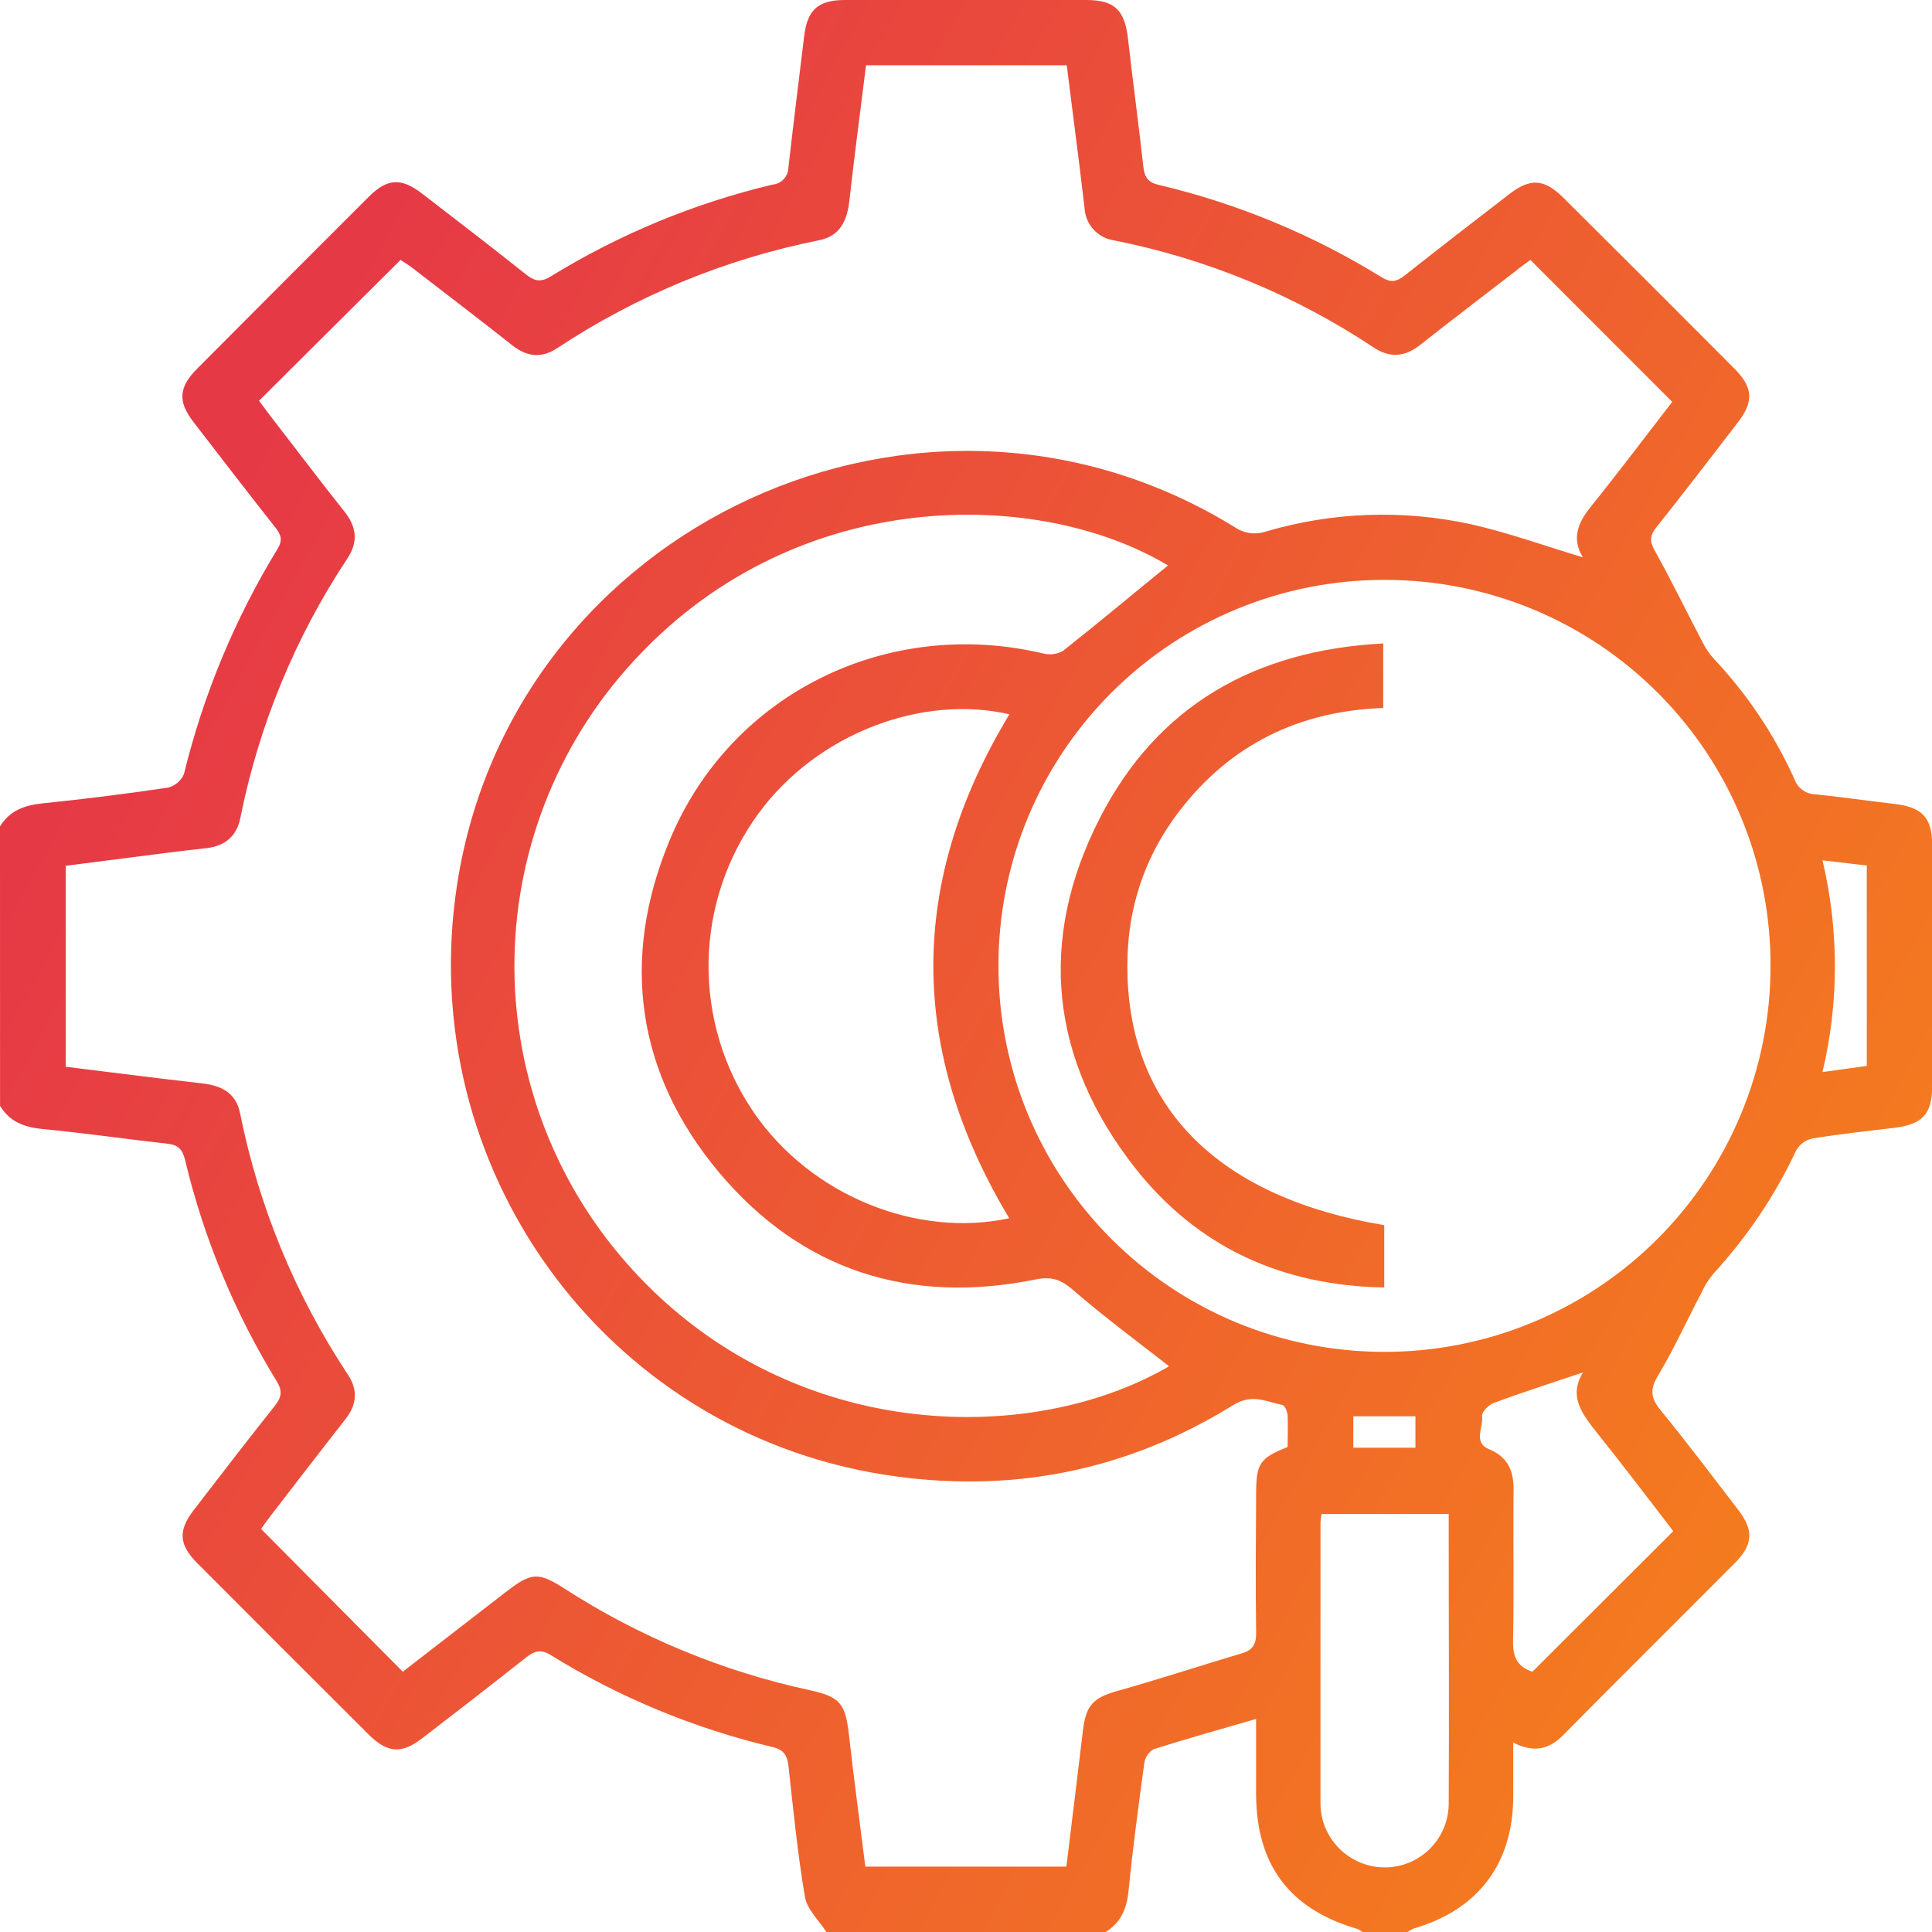 <svg xmlns="http://www.w3.org/2000/svg" width="40" height="40" viewBox="0 0 40 40" fill="none"><path d="M0 17.109C0.204 16.779 0.51 16.671 0.879 16.633C1.745 16.544 2.61 16.436 3.472 16.308C3.546 16.291 3.615 16.257 3.673 16.208C3.731 16.159 3.778 16.098 3.808 16.028C4.209 14.384 4.862 12.811 5.745 11.367C5.855 11.188 5.822 11.075 5.704 10.925C5.131 10.199 4.567 9.467 4.004 8.735C3.679 8.312 3.699 8.021 4.077 7.638C5.261 6.447 6.449 5.258 7.639 4.07C8.019 3.692 8.309 3.677 8.737 4.007C9.46 4.562 10.181 5.118 10.894 5.685C11.07 5.824 11.2 5.848 11.404 5.722C12.824 4.849 14.374 4.207 15.996 3.822C16.086 3.813 16.169 3.772 16.229 3.706C16.29 3.639 16.323 3.553 16.324 3.463C16.426 2.558 16.54 1.655 16.649 0.75C16.715 0.202 16.936 0.001 17.495 0C19.162 0 20.828 0 22.491 0C23.068 0 23.282 0.204 23.351 0.78C23.453 1.671 23.573 2.561 23.672 3.453C23.695 3.663 23.765 3.775 23.983 3.826C25.619 4.212 27.181 4.859 28.61 5.743C28.808 5.864 28.925 5.826 29.087 5.7C29.8 5.135 30.523 4.578 31.244 4.022C31.684 3.682 31.972 3.699 32.37 4.096C33.553 5.271 34.733 6.45 35.908 7.631C36.298 8.022 36.316 8.318 35.97 8.76C35.414 9.482 34.86 10.205 34.293 10.918C34.159 11.086 34.151 11.202 34.258 11.396C34.605 12.02 34.918 12.664 35.249 13.296C35.313 13.423 35.394 13.541 35.49 13.647C36.178 14.377 36.74 15.218 37.153 16.133C37.184 16.223 37.242 16.301 37.319 16.356C37.396 16.412 37.488 16.443 37.583 16.445C38.126 16.501 38.668 16.58 39.214 16.643C39.795 16.71 40.002 16.924 40.003 17.494C40.003 19.161 40.003 20.826 40.003 22.489C40.003 23.066 39.799 23.281 39.222 23.35C38.645 23.419 38.084 23.48 37.52 23.572C37.45 23.588 37.384 23.618 37.327 23.661C37.27 23.703 37.222 23.758 37.187 23.82C36.75 24.752 36.172 25.611 35.475 26.369C35.376 26.488 35.293 26.619 35.229 26.76C34.924 27.341 34.654 27.936 34.322 28.491C34.151 28.778 34.183 28.953 34.382 29.198C34.933 29.873 35.458 30.569 35.989 31.261C36.314 31.682 36.295 31.981 35.92 32.36C34.735 33.551 33.542 34.732 32.36 35.928C32.064 36.227 31.748 36.29 31.33 36.079C31.33 36.487 31.33 36.843 31.33 37.2C31.324 38.587 30.604 39.539 29.27 39.928C29.224 39.947 29.181 39.971 29.141 40H28.203C28.175 39.974 28.143 39.953 28.109 39.938C26.698 39.53 26.01 38.612 26.006 37.143C26.006 36.634 26.006 36.115 26.006 35.589C25.271 35.802 24.578 35.996 23.885 36.215C23.834 36.245 23.79 36.287 23.756 36.336C23.723 36.386 23.701 36.442 23.692 36.501C23.572 37.375 23.455 38.25 23.368 39.126C23.332 39.501 23.218 39.8 22.89 40H17.109C16.956 39.759 16.711 39.535 16.666 39.276C16.513 38.38 16.425 37.473 16.325 36.569C16.3 36.345 16.229 36.226 15.993 36.17C14.372 35.786 12.823 35.144 11.406 34.269C11.202 34.14 11.069 34.178 10.896 34.313C10.182 34.878 9.462 35.435 8.74 35.99C8.315 36.317 8.026 36.296 7.642 35.921C6.453 34.736 5.265 33.549 4.08 32.359C3.702 31.979 3.685 31.686 4.013 31.262C4.568 30.541 5.123 29.819 5.69 29.106C5.828 28.932 5.854 28.8 5.728 28.596C4.857 27.177 4.216 25.629 3.83 24.009C3.78 23.805 3.692 23.703 3.472 23.68C2.607 23.584 1.744 23.457 0.877 23.375C0.503 23.338 0.201 23.226 0.001 22.896L0 17.109ZM26.659 29.954C26.659 29.723 26.668 29.514 26.659 29.308C26.653 29.229 26.602 29.104 26.557 29.09C26.22 29.022 25.924 28.847 25.533 29.09C23.301 30.475 20.871 30.938 18.297 30.53C12.493 29.608 8.564 24.154 9.464 18.312C10.615 10.854 19.115 6.945 25.558 10.911C25.652 10.976 25.759 11.019 25.872 11.035C25.985 11.051 26.099 11.041 26.208 11.005C27.587 10.598 29.048 10.546 30.454 10.854C31.241 11.031 32.004 11.309 32.773 11.539C32.543 11.173 32.654 10.842 32.926 10.504C33.512 9.776 34.074 9.028 34.622 8.32L31.686 5.382C31.603 5.444 31.482 5.525 31.38 5.611C30.721 6.121 30.055 6.625 29.405 7.14C29.089 7.39 28.781 7.419 28.44 7.194C26.811 6.112 24.985 5.358 23.067 4.977C22.904 4.954 22.754 4.875 22.643 4.755C22.531 4.634 22.465 4.478 22.455 4.314C22.419 4.031 22.389 3.747 22.353 3.462C22.264 2.757 22.175 2.053 22.086 1.351H17.93C17.812 2.296 17.69 3.222 17.586 4.15C17.54 4.558 17.403 4.885 16.956 4.975C15.02 5.361 13.178 6.121 11.532 7.211C11.204 7.426 10.904 7.385 10.601 7.145C9.917 6.605 9.224 6.076 8.534 5.544C8.445 5.476 8.348 5.418 8.293 5.381L5.363 8.297C5.435 8.393 5.517 8.506 5.603 8.618C6.113 9.277 6.615 9.943 7.132 10.593C7.383 10.909 7.42 11.216 7.195 11.558C6.114 13.188 5.361 15.013 4.977 16.931C4.901 17.313 4.66 17.515 4.28 17.559C3.995 17.592 3.711 17.623 3.426 17.661L1.361 17.925V22.086C2.322 22.204 3.251 22.324 4.182 22.43C4.583 22.475 4.886 22.624 4.971 23.051C5.358 24.982 6.116 26.82 7.204 28.462C7.42 28.789 7.384 29.09 7.145 29.392C6.622 30.058 6.108 30.729 5.591 31.399C5.506 31.509 5.429 31.623 5.405 31.655L8.339 34.611C9.035 34.073 9.767 33.508 10.495 32.944C10.999 32.556 11.149 32.544 11.68 32.886C13.235 33.89 14.959 34.604 16.768 34.994C17.395 35.131 17.502 35.272 17.576 35.912C17.678 36.829 17.802 37.737 17.916 38.646H22.078C22.195 37.687 22.311 36.758 22.421 35.828C22.485 35.296 22.638 35.148 23.146 35.006C24.009 34.763 24.86 34.483 25.718 34.228C25.944 34.16 26.01 34.033 26.007 33.803C25.994 32.839 26.001 31.876 26.007 30.912C26.009 30.3 26.082 30.189 26.659 29.958V29.954ZM20.672 19.98C20.668 21.03 20.872 22.07 21.271 23.042C21.671 24.013 22.258 24.896 22.999 25.64C23.74 26.384 24.621 26.974 25.59 27.378C26.56 27.78 27.6 27.988 28.65 27.989C29.7 27.991 30.74 27.787 31.711 27.387C32.682 26.987 33.565 26.4 34.308 25.659C35.052 24.917 35.642 24.037 36.045 23.067C36.448 22.098 36.656 21.058 36.657 20.008C36.661 18.958 36.457 17.918 36.058 16.947C35.658 15.976 35.071 15.094 34.33 14.351C33.589 13.607 32.708 13.017 31.739 12.615C30.769 12.213 29.73 12.006 28.68 12.006C27.63 12.002 26.589 12.206 25.618 12.605C24.646 13.004 23.763 13.591 23.02 14.332C22.276 15.073 21.685 15.954 21.282 16.924C20.879 17.894 20.672 18.933 20.672 19.984V19.98ZM24.205 28.287C23.553 27.777 22.863 27.268 22.22 26.711C21.968 26.492 21.775 26.422 21.441 26.49C18.833 27.018 16.591 26.304 14.885 24.271C13.18 22.237 12.837 19.86 13.866 17.393C15.129 14.351 18.378 12.769 21.592 13.528C21.733 13.566 21.882 13.547 22.008 13.476C22.747 12.893 23.475 12.282 24.182 11.707C21.523 10.112 16.562 10.039 13.22 13.578C11.614 15.264 10.698 17.491 10.652 19.818C10.607 22.146 11.436 24.407 12.975 26.154C16.245 29.874 21.306 29.977 24.205 28.287ZM20.899 25.229C18.799 21.736 18.799 18.256 20.899 14.789C19.102 14.373 16.923 15.175 15.7 16.847C15.047 17.741 14.688 18.815 14.67 19.921C14.653 21.028 14.979 22.113 15.603 23.027C16.804 24.779 19.012 25.631 20.899 25.222V25.229ZM27.362 31.346C27.351 31.403 27.343 31.462 27.339 31.52C27.339 33.459 27.339 35.398 27.339 37.337C27.339 37.454 27.354 37.57 27.385 37.683C27.469 37.986 27.658 38.251 27.918 38.429C28.178 38.607 28.493 38.688 28.806 38.656C29.133 38.622 29.436 38.468 29.656 38.223C29.875 37.978 29.996 37.66 29.994 37.331C30.004 35.523 29.994 33.714 29.994 31.904V31.346H27.362ZM34.643 31.701C34.114 31.016 33.6 30.331 33.062 29.662C32.757 29.277 32.468 28.908 32.775 28.414C32.143 28.628 31.527 28.822 30.92 29.05C30.818 29.088 30.674 29.237 30.684 29.317C30.717 29.547 30.492 29.863 30.828 30.004C31.211 30.164 31.337 30.435 31.337 30.83C31.326 31.882 31.347 32.934 31.326 33.99C31.319 34.332 31.444 34.521 31.727 34.611L34.643 31.701ZM38.65 17.92L37.733 17.812C38.075 19.253 38.075 20.755 37.733 22.196L38.65 22.069V17.92ZM28.019 29.323V29.973H29.305V29.323H28.019Z" fill="url(#paint0_linear_563_175)"></path><path d="M28.659 25.366V26.656C26.543 26.619 24.794 25.824 23.502 24.182C21.744 21.946 21.477 19.466 22.768 16.944C23.961 14.606 25.987 13.459 28.638 13.322V14.658C26.905 14.72 25.478 15.407 24.413 16.799C23.633 17.818 23.291 18.984 23.346 20.265C23.453 23.014 25.303 24.807 28.659 25.366Z" fill="url(#paint1_linear_563_175)"></path><defs><linearGradient id="paint0_linear_563_175" x1="-0.134" y1="19.017" x2="59.137" y2="51.825" gradientUnits="userSpaceOnUse"><stop stop-color="#E63946"></stop><stop offset="1" stop-color="#FFAE00"></stop></linearGradient><linearGradient id="paint1_linear_563_175" x1="-0.134" y1="19.017" x2="59.137" y2="51.825" gradientUnits="userSpaceOnUse"><stop stop-color="#E63946"></stop><stop offset="1" stop-color="#FFAE00"></stop></linearGradient></defs></svg>